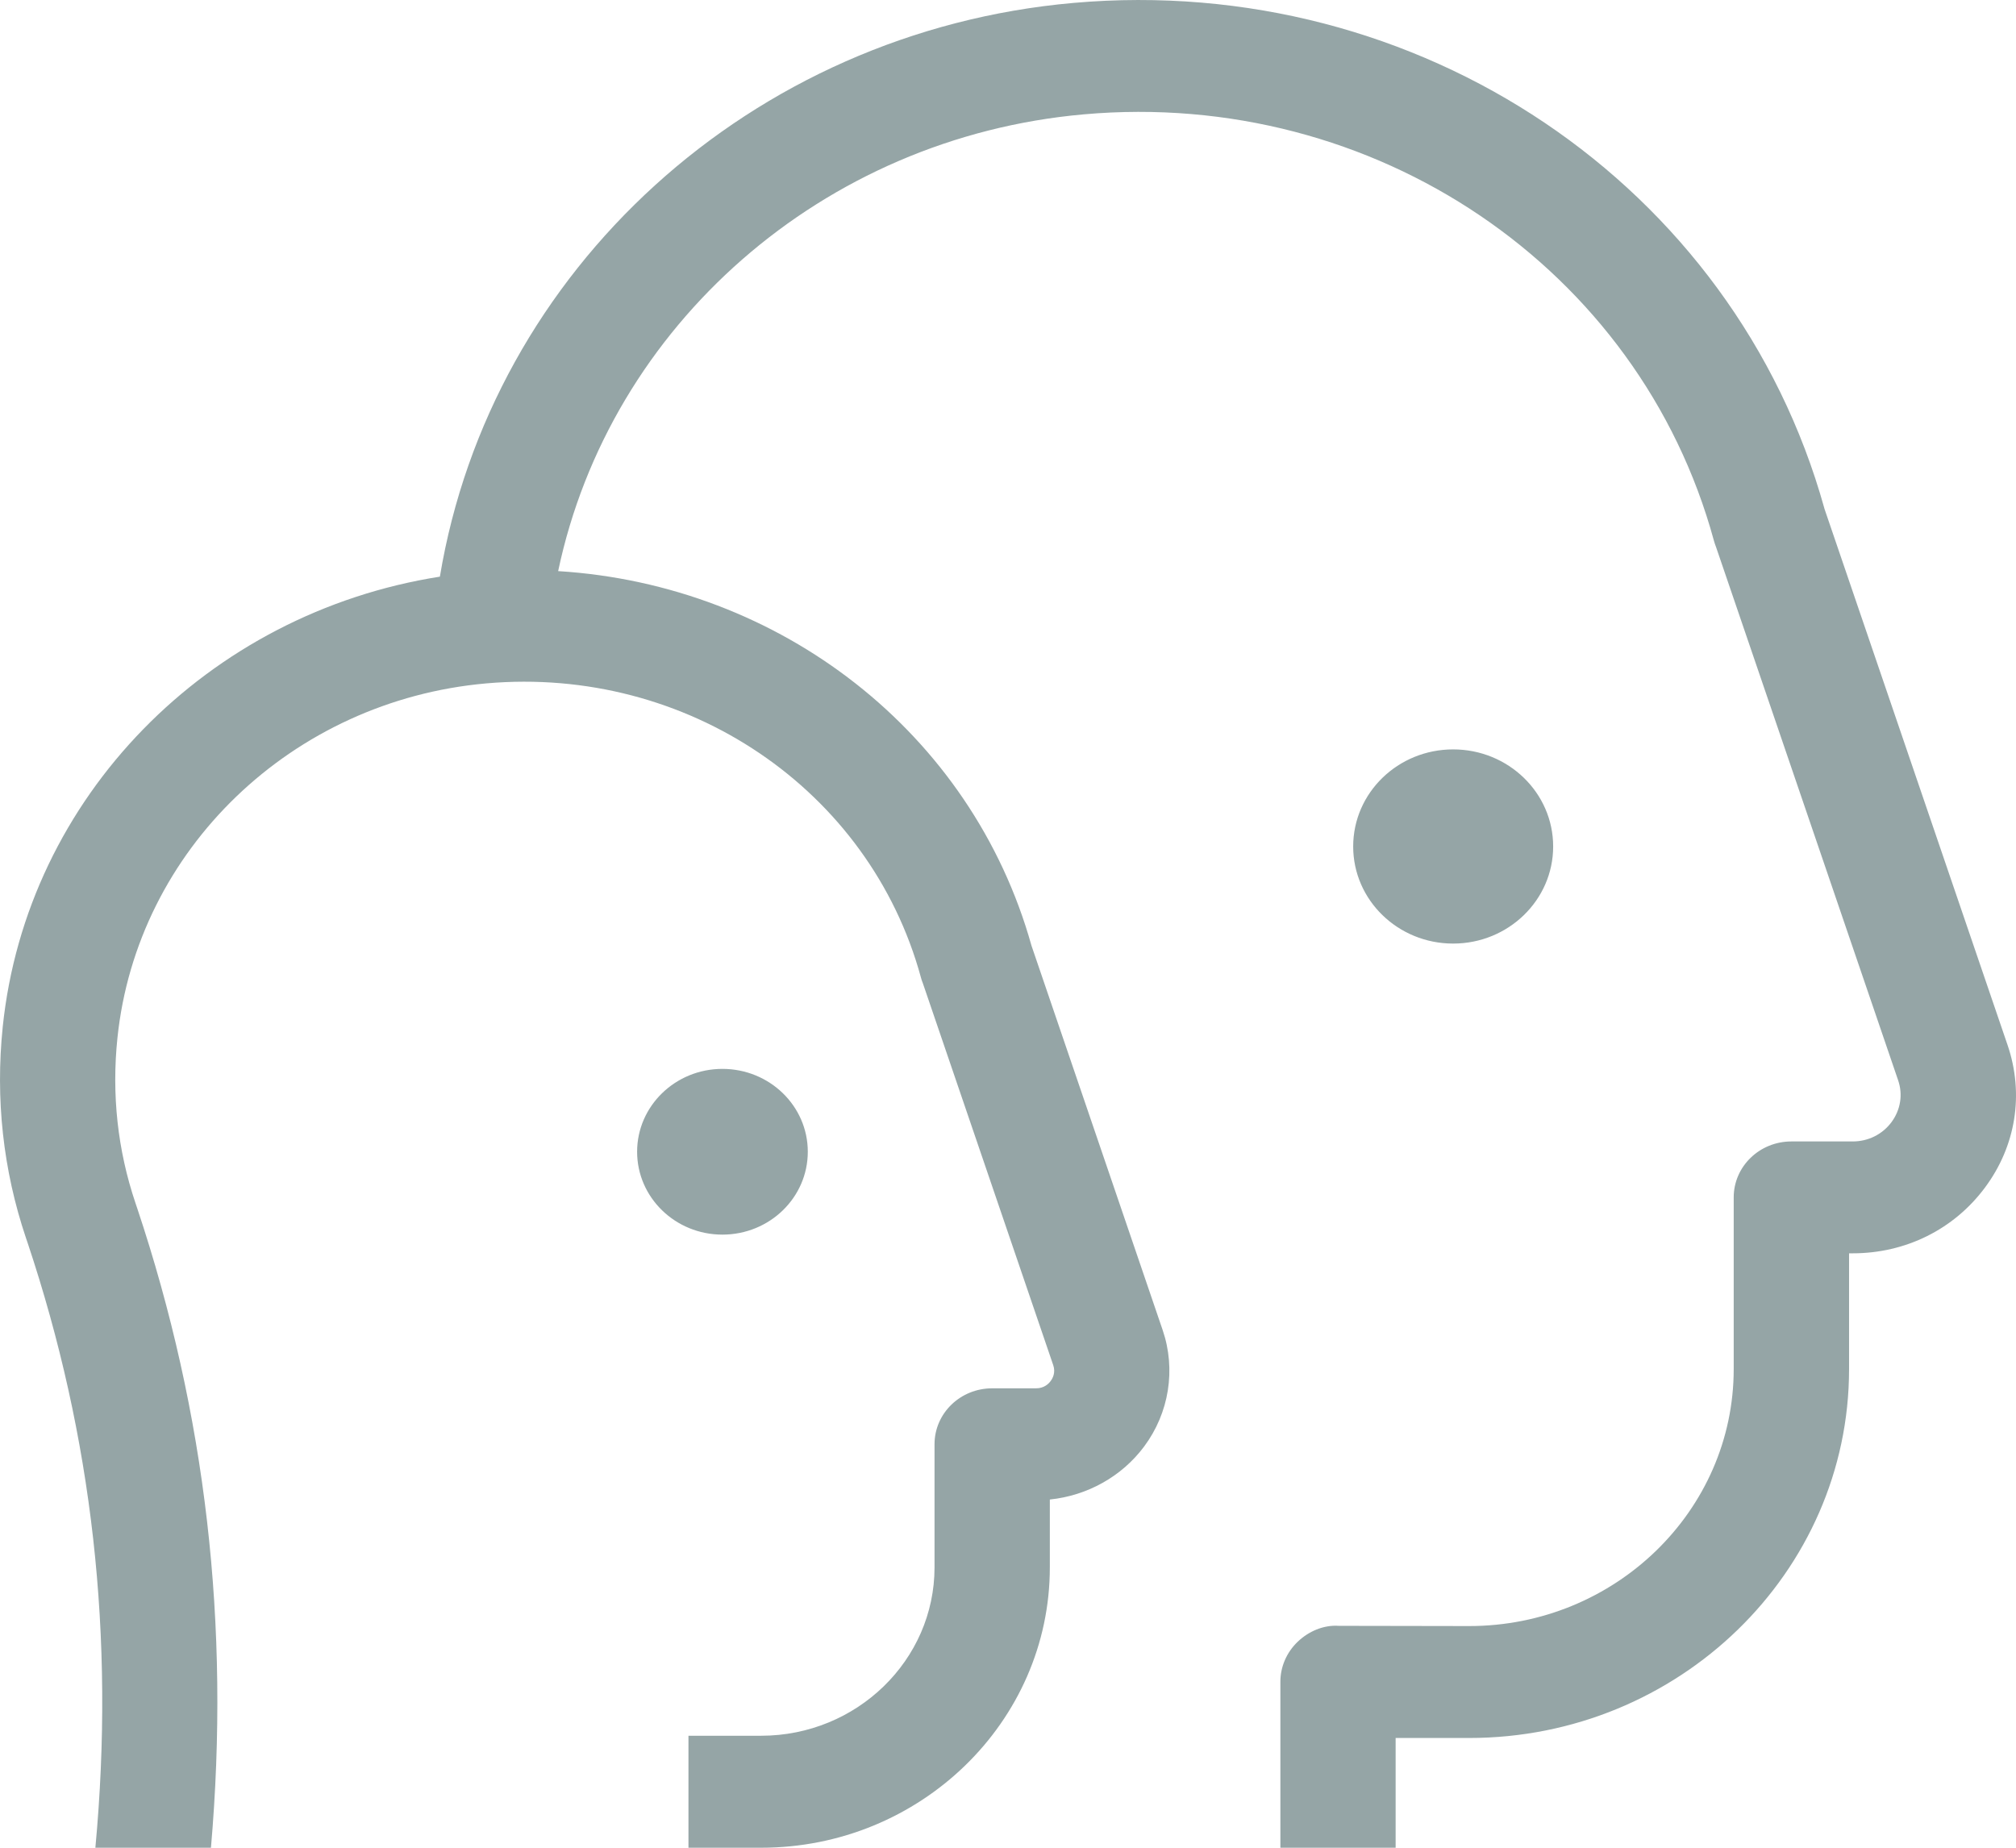 <?xml version="1.0" encoding="UTF-8"?>
<svg width="36px" height="33px" viewBox="0 0 36 33" version="1.1" xmlns="http://www.w3.org/2000/svg" xmlns:xlink="http://www.w3.org/1999/xlink">
    <!-- Generator: Sketch 52.6 (67491) - http://www.bohemiancoding.com/sketch -->
    <title>Shape</title>
    <desc>Created with Sketch.</desc>
    <g id="Page-1" stroke="none" stroke-width="1" fill="none" fill-rule="evenodd">
        <g id="home-copy-16" transform="translate(-143, -940)" fill="#95A5A6" fill-rule="nonzero">
            <g id="Group-13" transform="translate(142, 735)">
                <g id="Group-Copy-2">
                    <g id="np_group_497207_000000" transform="translate(0, 204)">
                        <path d="M24.1,20.09 C23.257,20.09 22.575,20.753 22.575,21.57 C22.575,22.388 23.257,23.05 24.1,23.05 C24.94,23.05 25.623,22.388 25.623,21.57 C25.623,20.753 24.94,20.09 24.1,20.09 Z M11.051,14.384 C10.065,14.384 9.265,15.16 9.265,16.118 C9.265,17.075 10.065,17.852 11.051,17.852 C12.037,17.852 12.836,17.075 12.836,16.118 C12.836,15.16 12.037,14.384 11.051,14.384 Z M14.136,34 L12.078,34 L12.078,32.04 L10.765,32.04 C7.025,32.04 3.981,29.084 3.981,25.452 L3.981,23.384 L3.917,23.384 C2.97,23.384 2.109,22.956 1.555,22.211 C1,21.466 0.853,20.536 1.151,19.663 L4.423,10.079 L4.423,10.076 C6.034,4.298 11.658,0.508 17.83,1.052 C23.589,1.56 28.234,5.819 29.145,11.299 C33.287,11.95 36.525,15.233 36.951,19.337 C37.084,20.627 36.945,21.895 36.537,23.108 L36.509,23.19 C35.35,26.659 34.945,30.226 35.297,34 L33.233,34 C32.887,30.019 33.325,26.245 34.551,22.575 L34.581,22.486 C34.9,21.54 35.008,20.548 34.903,19.538 C34.554,16.174 31.783,13.511 28.315,13.205 C24.736,12.889 21.473,15.097 20.556,18.454 C20.547,18.491 20.534,18.527 20.52,18.562 L18.192,25.382 C18.147,25.514 18.202,25.616 18.238,25.664 C18.273,25.713 18.355,25.795 18.498,25.795 L19.283,25.795 C19.852,25.795 20.312,26.242 20.312,26.793 L20.312,28.993 C20.312,30.651 21.702,32 23.409,32 L24.706,32 L24.706,34 L23.409,34 C20.567,34 18.253,31.753 18.253,28.993 L18.253,27.781 C17.584,27.712 16.967,27.37 16.569,26.834 C16.122,26.235 15.998,25.456 16.239,24.752 L18.581,17.888 C19.647,14.08 23.069,11.445 27.033,11.2 C26.109,6.817 22.315,3.455 17.644,3.042 C12.454,2.582 7.723,5.785 6.395,10.654 C6.384,10.695 6.37,10.735 6.355,10.774 L3.105,20.293 C3.017,20.548 3.061,20.821 3.223,21.041 C3.386,21.26 3.639,21.386 3.917,21.386 L5.011,21.386 C5.58,21.386 6.041,21.833 6.041,22.385 L6.041,25.452 C6.041,27.983 8.161,30.041 10.765,30.041 L13.092,30.037 C13.365,30.018 13.633,30.135 13.829,30.323 C14.025,30.512 14.136,30.768 14.136,31.035 L14.136,34 Z" id="Shape" transform="translate(19, 17.5) scale(-1, 1) translate(-19, -17.5) "></path>
                    </g>
                </g>
            </g>
        </g>
    </g>
</svg>